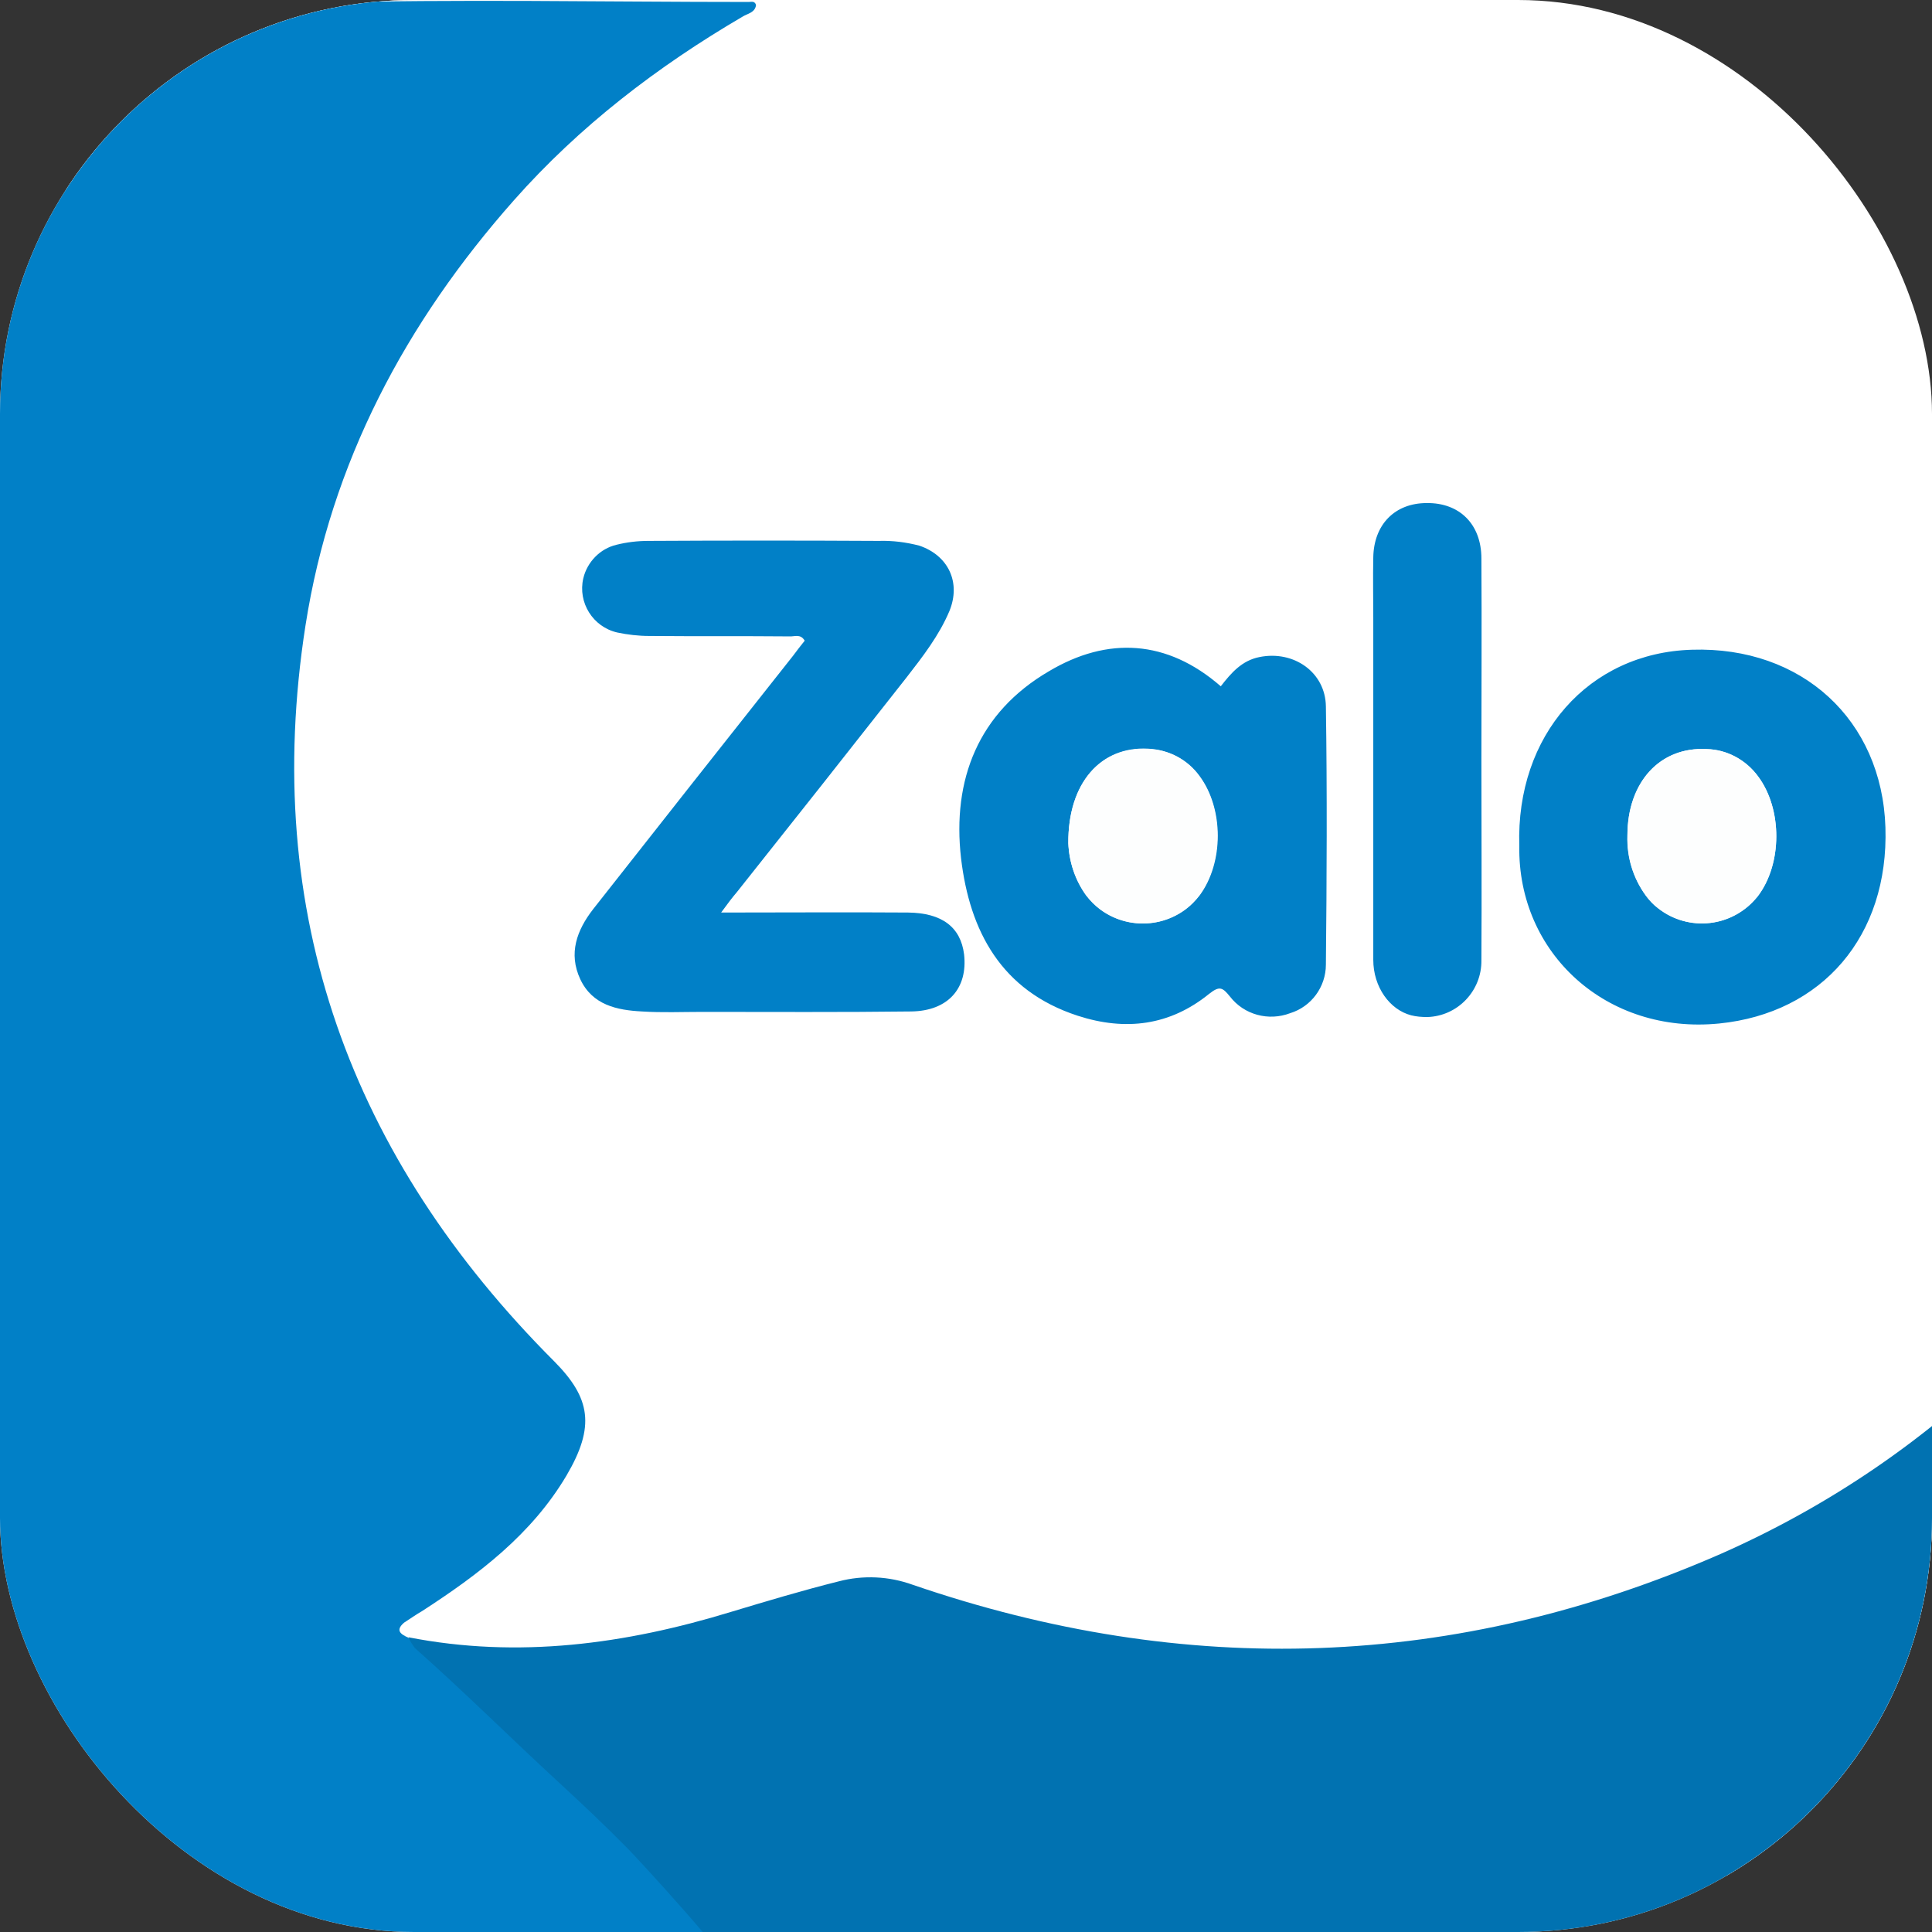 <svg width="140" height="140" viewBox="0 0 140 140" fill="none" xmlns="http://www.w3.org/2000/svg">
<rect x="0" y="0" width="140" height="140" fill="#333333" stroke="none"/>
<g clip-path="url(#clip0_668_18806)">
<rect width="140" height="140" rx="30" fill="white"/>
<path d="M29.626 118.643C29.064 118.394 28.659 118.113 29.314 117.552C29.72 117.24 30.157 116.96 30.594 116.679C34.683 114.03 38.522 111.131 41.05 106.861C43.172 103.308 42.83 101.22 40.176 98.602C25.381 83.828 18.889 66.156 22.135 45.274C23.977 33.492 29.376 23.3 37.242 14.449C41.987 9.088 47.636 4.756 53.817 1.14C54.191 0.922 54.722 0.86 54.784 0.299C54.66 -0.013 54.441 0.081 54.253 0.081C43.734 0.081 33.215 -0.137 22.728 0.143C12.677 0.455 4 8.216 4.031 19.342C4.094 51.85 4.031 84.358 4.031 116.897C4.031 126.996 11.741 135.442 21.823 135.816C30.344 136.159 38.865 135.879 47.418 135.847C48.042 135.878 48.666 135.91 49.291 135.91H94.362C105.599 135.91 116.836 135.972 128.073 135.91C138.498 135.91 146.957 127.494 146.957 117.116V98.696C146.957 98.259 147.113 97.792 146.832 97.325C146.27 97.356 146.052 97.823 145.739 98.135C139.684 104.213 132.536 109.107 124.701 112.566C105.505 121.012 85.966 121.604 66.145 114.81C64.429 114.187 62.556 114.125 60.776 114.561C58.154 115.215 55.564 115.994 52.973 116.773C45.357 119.142 37.585 120.202 29.626 118.644L29.626 118.643ZM52.256 66.125C52.786 65.44 53.068 65.034 53.379 64.629C57.468 59.455 61.557 54.282 65.646 49.077C66.832 47.58 68.018 46.053 68.767 44.246C69.641 42.188 68.705 40.256 66.583 39.508C65.646 39.227 64.648 39.103 63.648 39.165C58.092 39.134 52.506 39.134 46.949 39.165C46.169 39.165 45.389 39.258 44.64 39.446C42.892 39.882 41.83 41.658 42.268 43.435C42.58 44.62 43.516 45.554 44.702 45.835C45.452 46.022 46.232 46.115 47.012 46.084C50.383 46.115 53.785 46.084 57.156 46.115C57.531 46.115 57.999 45.866 58.28 46.427C57.999 46.801 57.718 47.175 57.437 47.518C52.599 53.627 47.792 59.767 42.954 65.876C41.768 67.403 41.144 69.086 42.018 70.956C42.892 72.827 44.671 73.169 46.481 73.294C47.917 73.388 49.384 73.325 50.851 73.325C55.907 73.325 60.933 73.356 65.99 73.294C68.674 73.263 70.11 71.643 69.829 69.149C69.61 67.185 68.268 66.156 65.771 66.125C61.37 66.094 56.968 66.125 52.256 66.125ZM88.463 49.731C84.562 46.334 80.254 46.116 76.04 48.609C70.921 51.601 69.048 56.494 69.673 62.167C70.266 67.466 72.576 71.798 78.132 73.574C81.597 74.696 84.811 74.291 87.651 71.984C88.401 71.392 88.619 71.517 89.15 72.171C90.18 73.481 91.959 73.979 93.52 73.387C95.08 72.92 96.11 71.486 96.11 69.865C96.141 63.632 96.173 57.398 96.11 51.165C96.079 48.672 93.738 47.082 91.303 47.58C89.961 47.861 89.212 48.765 88.463 49.731H88.463ZM110.094 61.294C109.969 69.086 116.43 74.977 124.546 74.167C132.006 73.419 136.844 67.84 136.594 59.954C136.344 52.163 130.538 46.833 122.579 47.082C115.119 47.3 109.844 53.284 110.094 61.294H110.094ZM107.347 55.092C107.347 50.199 107.378 45.337 107.347 40.443C107.347 37.95 105.755 36.391 103.383 36.423C101.073 36.454 99.544 38.013 99.513 40.412C99.481 41.877 99.513 43.311 99.513 44.776V69.554C99.513 71.486 100.698 73.169 102.259 73.574C104.413 74.166 106.629 72.889 107.191 70.738C107.285 70.364 107.347 69.99 107.316 69.585C107.378 64.754 107.347 59.923 107.347 55.092L107.347 55.092Z" fill="#FDFEFE"/>
<path d="M67 144.5C58.479 144.5 27.521 150.812 19 150.5C8.918 150.094 -12 127.65 -12 117.583C-12 85.075 -10.937 51.539 -11 19C-11 7.873 12.709 0.486 22.728 0.205C33.216 -0.075 43.734 0.143 54.253 0.143C54.44 0.143 54.69 0.049 54.784 0.361C54.721 0.922 54.159 0.984 53.816 1.202C47.636 4.818 41.986 9.15 37.242 14.511C29.407 23.362 23.976 33.523 22.135 45.336C18.889 66.187 25.413 83.89 40.176 98.664C42.798 101.313 43.141 103.37 41.05 106.923C38.521 111.193 34.682 114.092 30.593 116.741C30.156 116.991 29.72 117.302 29.282 117.583C28.627 118.144 29.033 118.425 29.594 118.674C29.719 118.955 34.937 121.047 32.5 120.5C36.09 123.679 45.473 124.758 49 128C50.654 129.527 48.408 132.41 50 134C50.656 134.592 66.844 143.378 67 144.5Z" fill="#0180C7"/>
<path d="M53.5 143.5C53.344 142.409 46.138 134.601 45.483 133.947C43.891 132.326 42.236 130.767 40.582 129.24C37.055 125.999 33.653 122.602 30.063 119.422C29.876 119.173 29.719 118.924 29.595 118.643C37.554 120.201 45.326 119.142 52.973 116.804C55.564 116.025 58.155 115.246 60.776 114.592C62.556 114.124 64.428 114.218 66.145 114.841C85.935 121.636 105.474 121.012 124.701 112.597C132.536 109.137 139.684 104.275 145.739 98.198C146.051 97.886 146.27 97.418 146.832 97.387C147.113 97.823 146.957 98.291 146.957 98.758V116.991C147.019 127.401 138.654 135.878 128.229 135.972V144.5C116.992 144.563 104.737 142 93.5 142L66.145 147C77.662 163.028 58.74 146 53.5 143.5Z" fill="#0172B1"/>
<path d="M52.256 66.126C56.969 66.126 61.401 66.095 65.802 66.126C68.268 66.156 69.61 67.185 69.86 69.149C70.141 71.611 68.705 73.263 66.021 73.294C60.965 73.357 55.939 73.325 50.882 73.325C49.416 73.325 47.979 73.388 46.513 73.294C44.702 73.201 42.923 72.827 42.049 70.957C41.175 69.086 41.799 67.404 42.986 65.876C47.793 59.767 52.631 53.627 57.469 47.518C57.75 47.144 58.031 46.77 58.312 46.427C58 45.897 57.562 46.146 57.188 46.115C53.816 46.084 50.415 46.115 47.044 46.084C46.263 46.084 45.483 45.991 44.734 45.835C42.955 45.43 41.862 43.653 42.268 41.908C42.549 40.723 43.486 39.757 44.671 39.477C45.42 39.29 46.201 39.196 46.981 39.196C52.537 39.165 58.124 39.165 63.68 39.196C64.679 39.165 65.647 39.29 66.614 39.539C68.736 40.256 69.642 42.219 68.799 44.277C68.05 46.053 66.864 47.581 65.678 49.108C61.589 54.313 57.5 59.487 53.411 64.629C53.067 65.034 52.755 65.44 52.256 66.126H52.256Z" fill="#0180C7"/>
<path d="M88.463 49.731C89.212 48.765 89.992 47.861 91.272 47.612C93.738 47.114 96.048 48.703 96.079 51.196C96.173 57.43 96.142 63.664 96.079 69.897C96.079 71.518 95.018 72.951 93.489 73.419C91.928 74.011 90.149 73.543 89.119 72.203C88.588 71.549 88.37 71.424 87.621 72.016C84.78 74.322 81.565 74.728 78.101 73.606C72.545 71.798 70.266 67.466 69.642 62.199C68.987 56.495 70.891 51.633 76.01 48.641C80.255 46.116 84.562 46.334 88.463 49.732L88.463 49.731ZM77.414 61.108C77.476 62.479 77.913 63.788 78.725 64.879C80.41 67.123 83.626 67.591 85.904 65.907C86.279 65.627 86.622 65.284 86.934 64.879C88.682 62.51 88.682 58.614 86.934 56.245C86.06 55.03 84.687 54.313 83.22 54.282C79.787 54.064 77.383 56.713 77.414 61.108H77.414ZM110.094 61.294C109.844 53.284 115.119 47.3 122.61 47.082C130.57 46.832 136.375 52.163 136.625 59.954C136.875 67.84 132.037 73.419 124.577 74.167C116.43 74.978 109.969 69.086 110.094 61.294ZM117.929 60.546C117.866 62.105 118.334 63.632 119.271 64.91C120.987 67.154 124.202 67.59 126.45 65.845C126.793 65.595 127.074 65.284 127.355 64.972C129.166 62.604 129.166 58.614 127.386 56.245C126.512 55.061 125.139 54.313 123.672 54.282C120.301 54.095 117.929 56.651 117.929 60.546ZM107.348 55.092C107.348 59.923 107.379 64.754 107.348 69.585C107.379 71.797 105.631 73.637 103.415 73.699C103.04 73.699 102.635 73.668 102.26 73.574C100.7 73.169 99.513 71.517 99.513 69.554V44.776C99.513 43.311 99.482 41.877 99.513 40.412C99.544 38.013 101.074 36.454 103.384 36.454C105.756 36.423 107.348 37.981 107.348 40.474C107.379 45.336 107.348 50.23 107.348 55.092H107.348Z" fill="#0180C7"/>
<path d="M77.414 61.108C77.383 56.713 79.786 54.064 83.188 54.251C84.655 54.313 86.029 55.03 86.903 56.245C88.65 58.583 88.65 62.51 86.903 64.879C85.217 67.123 82.002 67.591 79.724 65.907C79.349 65.627 79.005 65.284 78.693 64.879C77.913 63.788 77.476 62.479 77.414 61.108ZM117.929 60.546C117.929 56.681 120.301 54.095 123.672 54.282C125.139 54.313 126.513 55.061 127.386 56.245C129.166 58.614 129.166 62.635 127.355 64.972C125.608 67.185 122.361 67.559 120.145 65.814C119.802 65.564 119.521 65.253 119.271 64.91C118.335 63.632 117.898 62.105 117.929 60.546H117.929Z" fill="#FDFEFE"/>
</g>
<defs>
<clipPath id="clip0_668_18806">
<rect width="140" height="140" rx="30" fill="white"/>
</clipPath>
</defs>
</svg>
